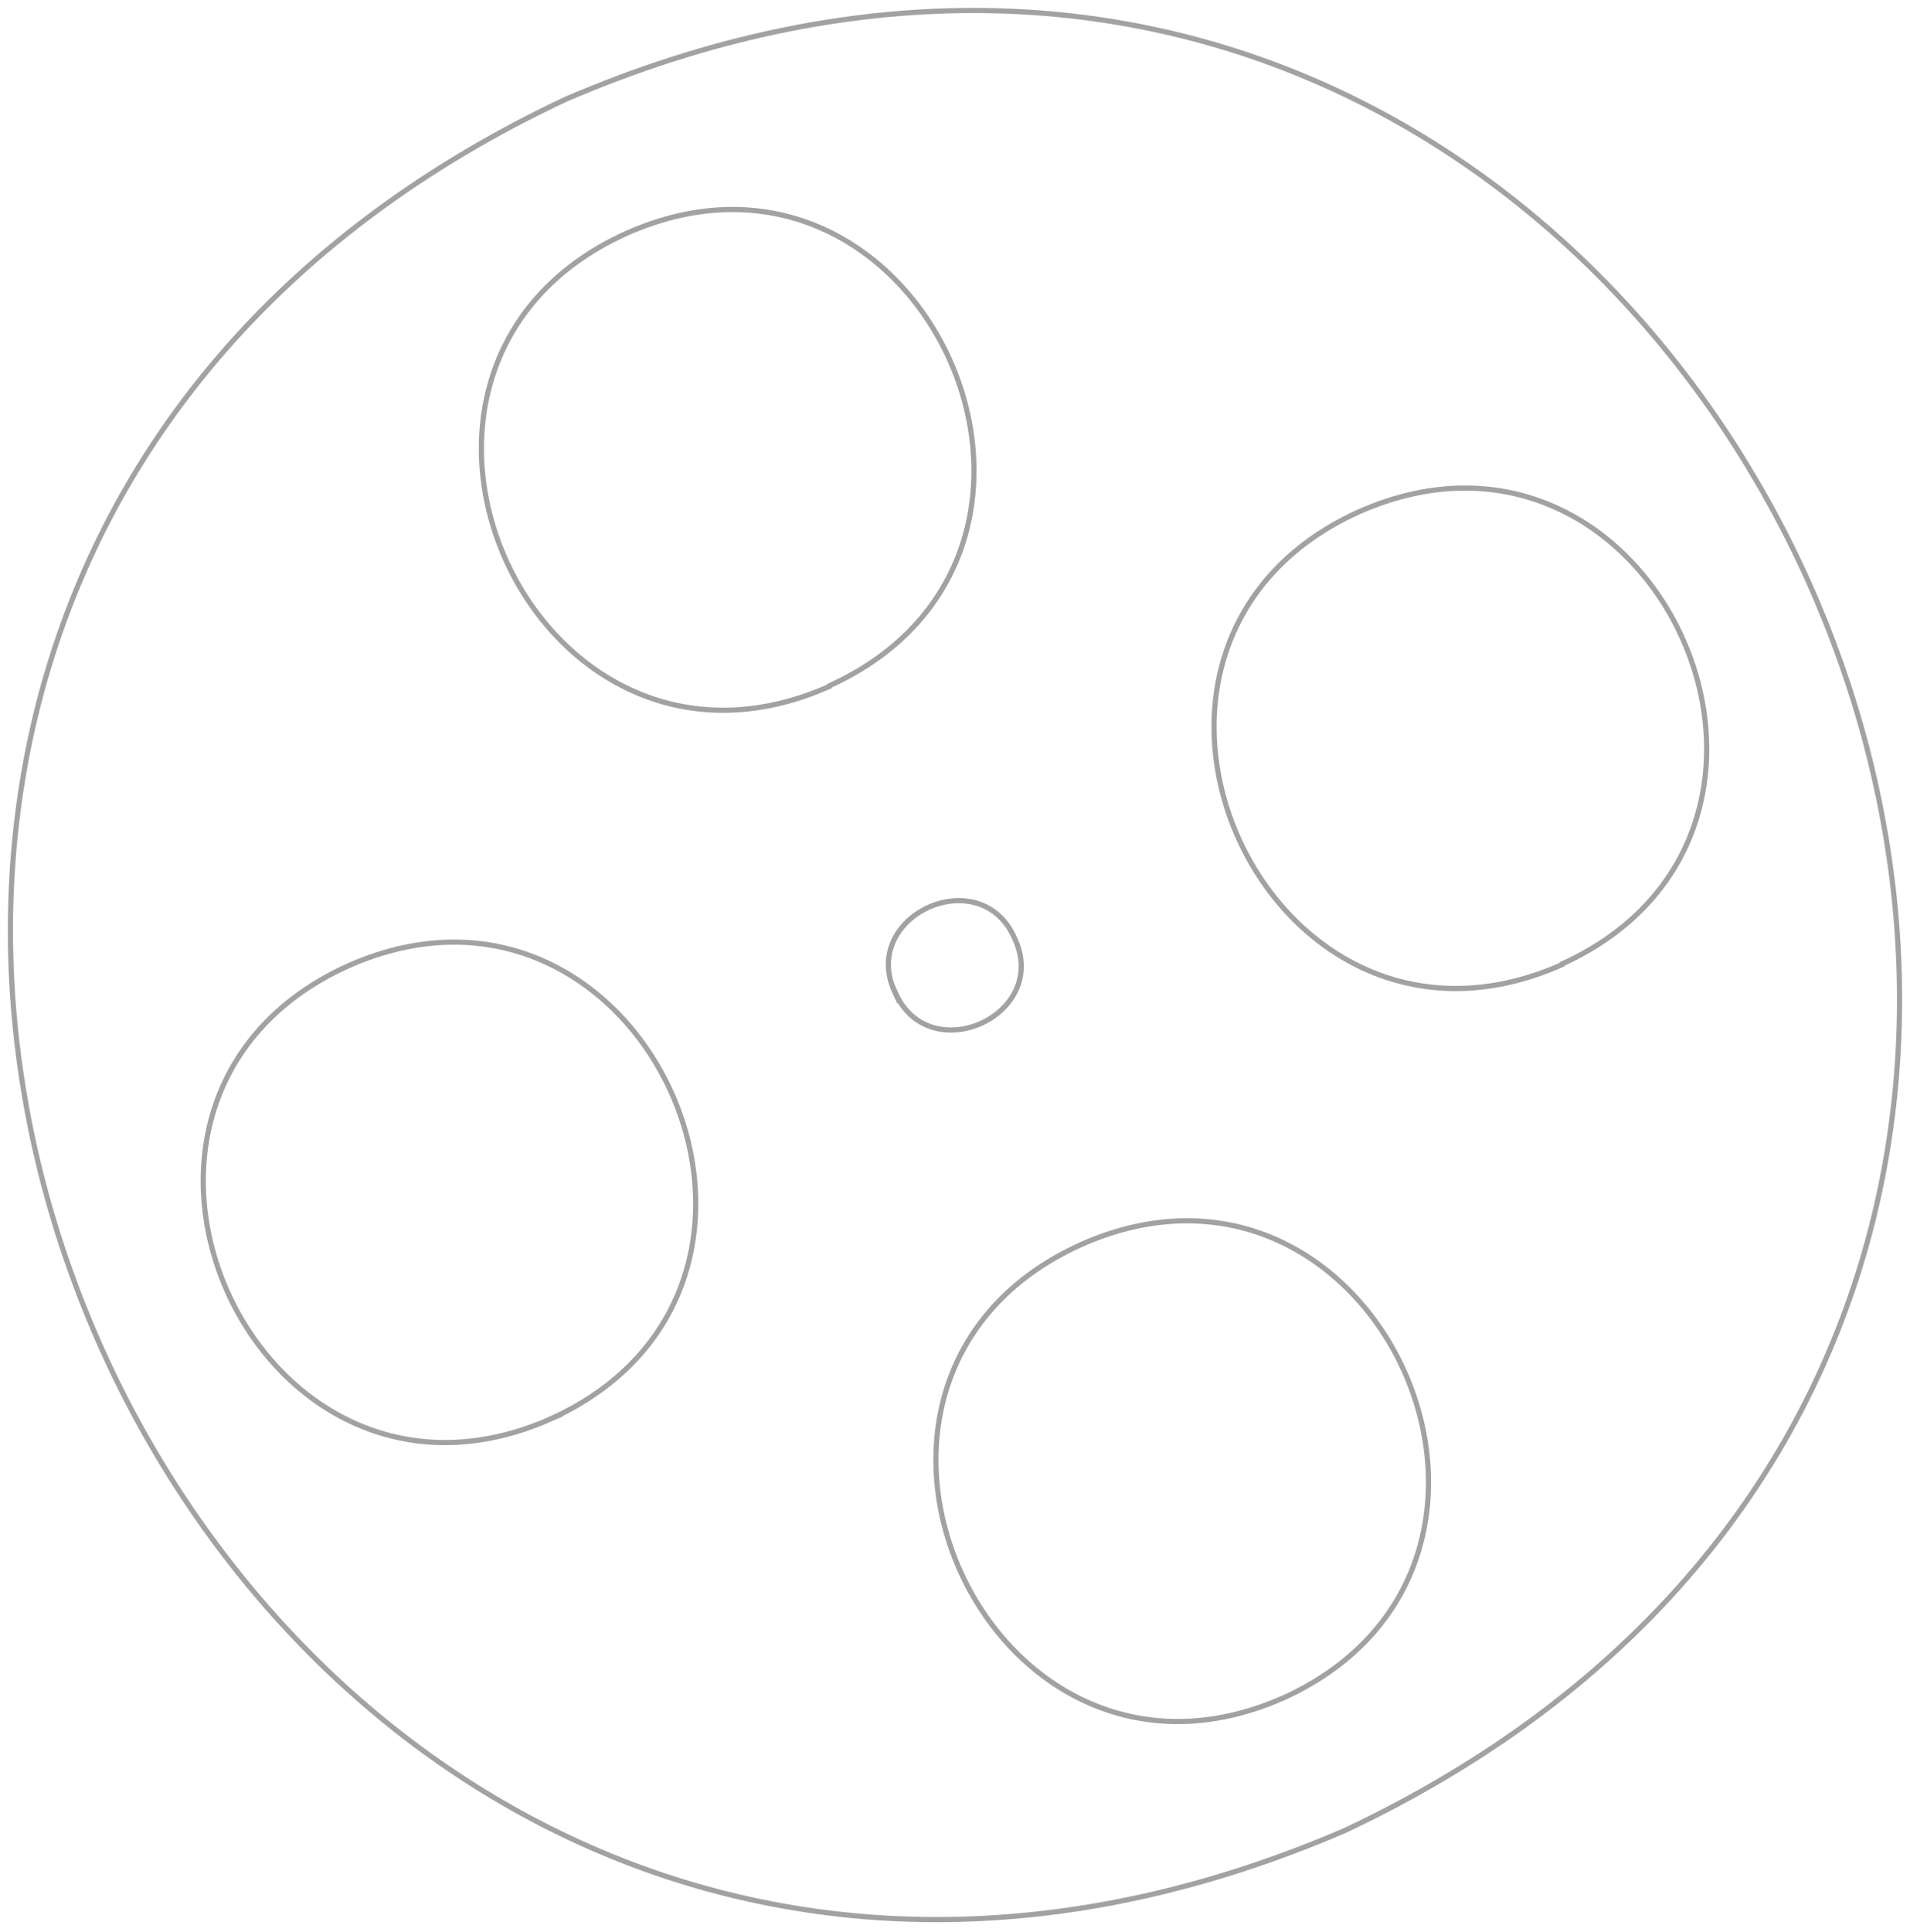 <?xml version="1.0" encoding="UTF-8"?> <svg xmlns="http://www.w3.org/2000/svg" width="528" height="534" viewBox="0 0 528 534" fill="none"> <path d="M156.393 27.427C-155.638 174.202 54.663 642.049 371.575 505.955C683.687 359.18 473.266 -108.667 156.393 27.427ZM152.393 392.064C70.425 428.467 14.499 304.055 96.147 266.971C178.076 230.527 234.001 354.94 152.353 392.064H152.393ZM354.934 469.152C272.965 505.555 217.04 381.143 298.688 344.019C380.656 307.455 436.582 431.868 354.934 469.152ZM247.403 274.292C237.442 252.93 271.205 237.768 280.526 259.41C290.367 280.612 256.764 295.774 247.403 274.132V274.292ZM229.281 189.683C147.313 226.087 91.387 101.674 173.035 64.55C255.003 27.987 310.929 152.359 229.281 189.523V189.683ZM431.821 266.571C349.853 303.015 293.927 178.562 375.576 141.478C457.584 105.115 513.47 229.127 431.821 266.411V266.571Z" stroke="#A1A2A3" stroke-width="1.43" stroke-miterlimit="10"></path> </svg> 